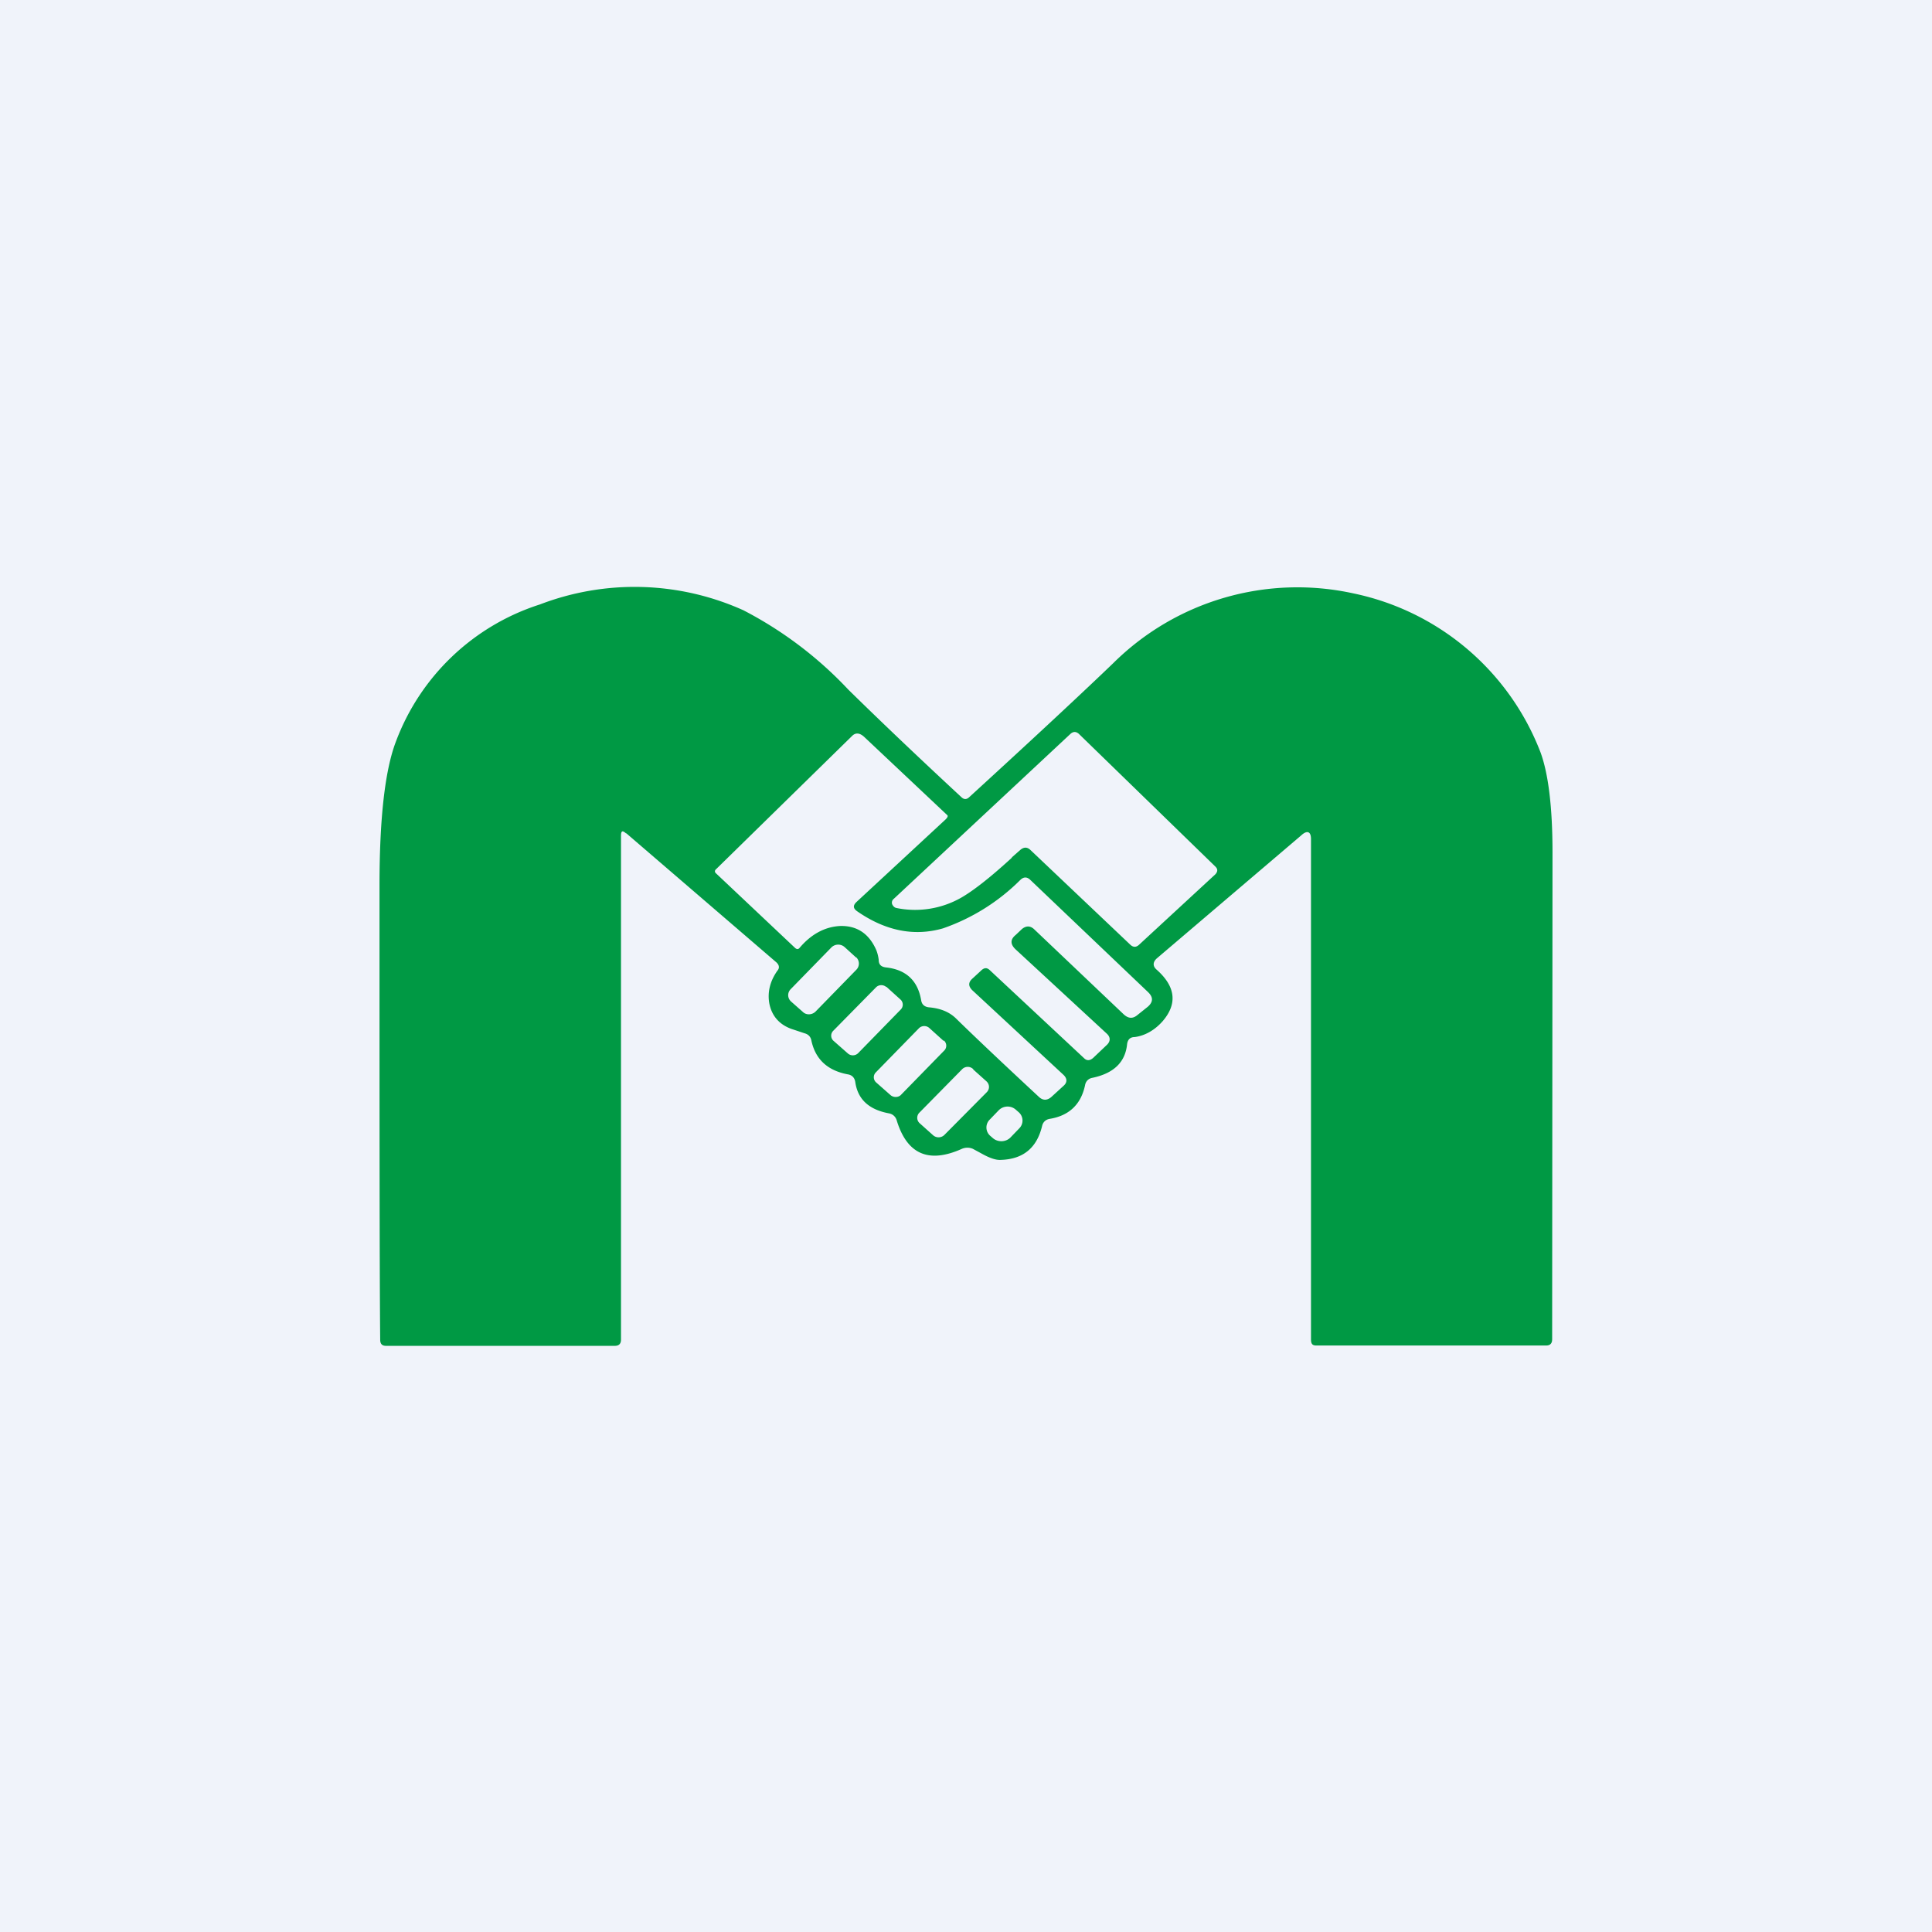 <svg width="56" height="56" viewBox="0 0 56 56" xmlns="http://www.w3.org/2000/svg"><path fill="#F0F3FA" d="M0 0h56v56H0z"/><path fill-rule="evenodd" d="m18.15 24.15 4.36 3.75c.08.08.09.16.02.24-.21.3-.29.62-.23.95.07.35.28.6.63.73l.39.13c.11.03.18.1.2.22.12.54.47.86 1.05.97.13.02.2.1.22.22.07.5.39.8.97.91.12.02.2.1.23.2.3.99.93 1.26 1.89.83a.4.4 0 0 1 .32 0l.24.13c.23.13.42.2.57.19.65-.02 1.05-.35 1.2-1 .03-.1.1-.17.22-.19.55-.09.9-.41 1.02-.97.02-.12.1-.2.22-.22.61-.13.95-.45 1-.98.02-.13.09-.2.22-.2.3-.04.58-.2.81-.46.43-.5.38-1-.17-1.49-.12-.1-.12-.22 0-.33l4.18-3.56c.17-.16.29-.13.29.1v14.5c0 .12.03.18.15.18h6.67c.11 0 .17-.06.17-.18L45 24.7c0-1.3-.12-2.28-.35-2.9a7.43 7.43 0 0 0-5.42-4.6 7.58 7.58 0 0 0-6.96 2.02c-.8.77-2.18 2.06-4.17 3.88-.08.08-.16.08-.24 0-1.1-1.02-2.2-2.06-3.27-3.11a11.28 11.28 0 0 0-3.04-2.3 7.67 7.67 0 0 0-5.9-.17 6.6 6.6 0 0 0-4.18 3.99c-.31.82-.47 2.2-.47 4.16 0 6.66 0 11.05.02 13.16 0 .12.05.18.17.18h6.63c.12 0 .18-.06.18-.18v-14.6c0-.15.04-.17.15-.07Zm11.18.7.25-.22c.1-.08.19-.08.28 0l2.91 2.76c.08.07.16.07.24 0l2.22-2.05c.07-.08.07-.15 0-.22l-3.96-3.85c-.08-.07-.16-.07-.24 0l-5.12 4.78a.14.14 0 0 0-.05.16c.03.06.07.1.13.11a2.7 2.7 0 0 0 1.87-.3c.35-.2.85-.59 1.47-1.16Zm-2 2.06c-.84.24-1.67.07-2.49-.5-.11-.08-.12-.16-.02-.26l2.59-2.4c.06-.06.07-.1.05-.12l-2.41-2.27c-.13-.12-.25-.13-.35-.03l-3.94 3.86c-.05.04-.05.09 0 .13l2.29 2.16c.05.04.09.04.13-.01.34-.4.74-.61 1.18-.63.48-.01.83.22 1.04.7.04.1.06.2.07.28 0 .13.06.2.2.22.58.06.93.37 1.03.95.02.13.1.2.25.21.31.03.57.13.77.33.48.47 1.28 1.23 2.4 2.27.11.1.23.1.35 0l.35-.32c.12-.1.12-.22 0-.33l-2.64-2.45c-.11-.11-.12-.22 0-.33l.25-.23c.1-.1.18-.1.27-.01l2.72 2.54c.08.08.17.08.27-.01l.4-.38c.1-.1.1-.22-.01-.32l-2.64-2.44c-.16-.15-.16-.29 0-.42l.18-.17c.12-.1.24-.1.35 0l2.6 2.47c.14.13.27.13.4.02l.3-.24c.16-.14.16-.28 0-.43l-3.4-3.24c-.1-.1-.2-.1-.3 0a5.9 5.9 0 0 1-2.24 1.4Zm-2.52.84-.33-.3a.28.28 0 0 0-.38.01l-1.18 1.21c-.1.1-.1.26.01.36l.34.3c.1.1.27.09.37-.01l1.18-1.21c.1-.1.1-.26 0-.36Zm.88.85.42.38a.2.2 0 0 1 0 .28l-1.24 1.27a.22.22 0 0 1-.3 0l-.42-.37a.2.2 0 0 1 0-.28l1.25-1.27a.22.22 0 0 1 .29 0Zm1.66 1.57-.41-.37a.22.22 0 0 0-.3 0l-1.25 1.28a.2.2 0 0 0 0 .29l.42.37c.09.08.23.07.3 0l1.25-1.28a.2.2 0 0 0 0-.3Zm.86.83.38.34c.1.09.1.23.01.32l-1.23 1.24a.24.24 0 0 1-.33 0l-.38-.34a.21.21 0 0 1-.01-.31L27.88 31c.09-.1.24-.1.33-.01Zm1.32 1.24-.08-.07a.36.36 0 0 0-.5.01l-.26.27a.32.32 0 0 0 .01.47l.08.07c.14.12.36.12.5-.01l.26-.27a.32.32 0 0 0-.01-.47Z" fill="#094"/></svg>